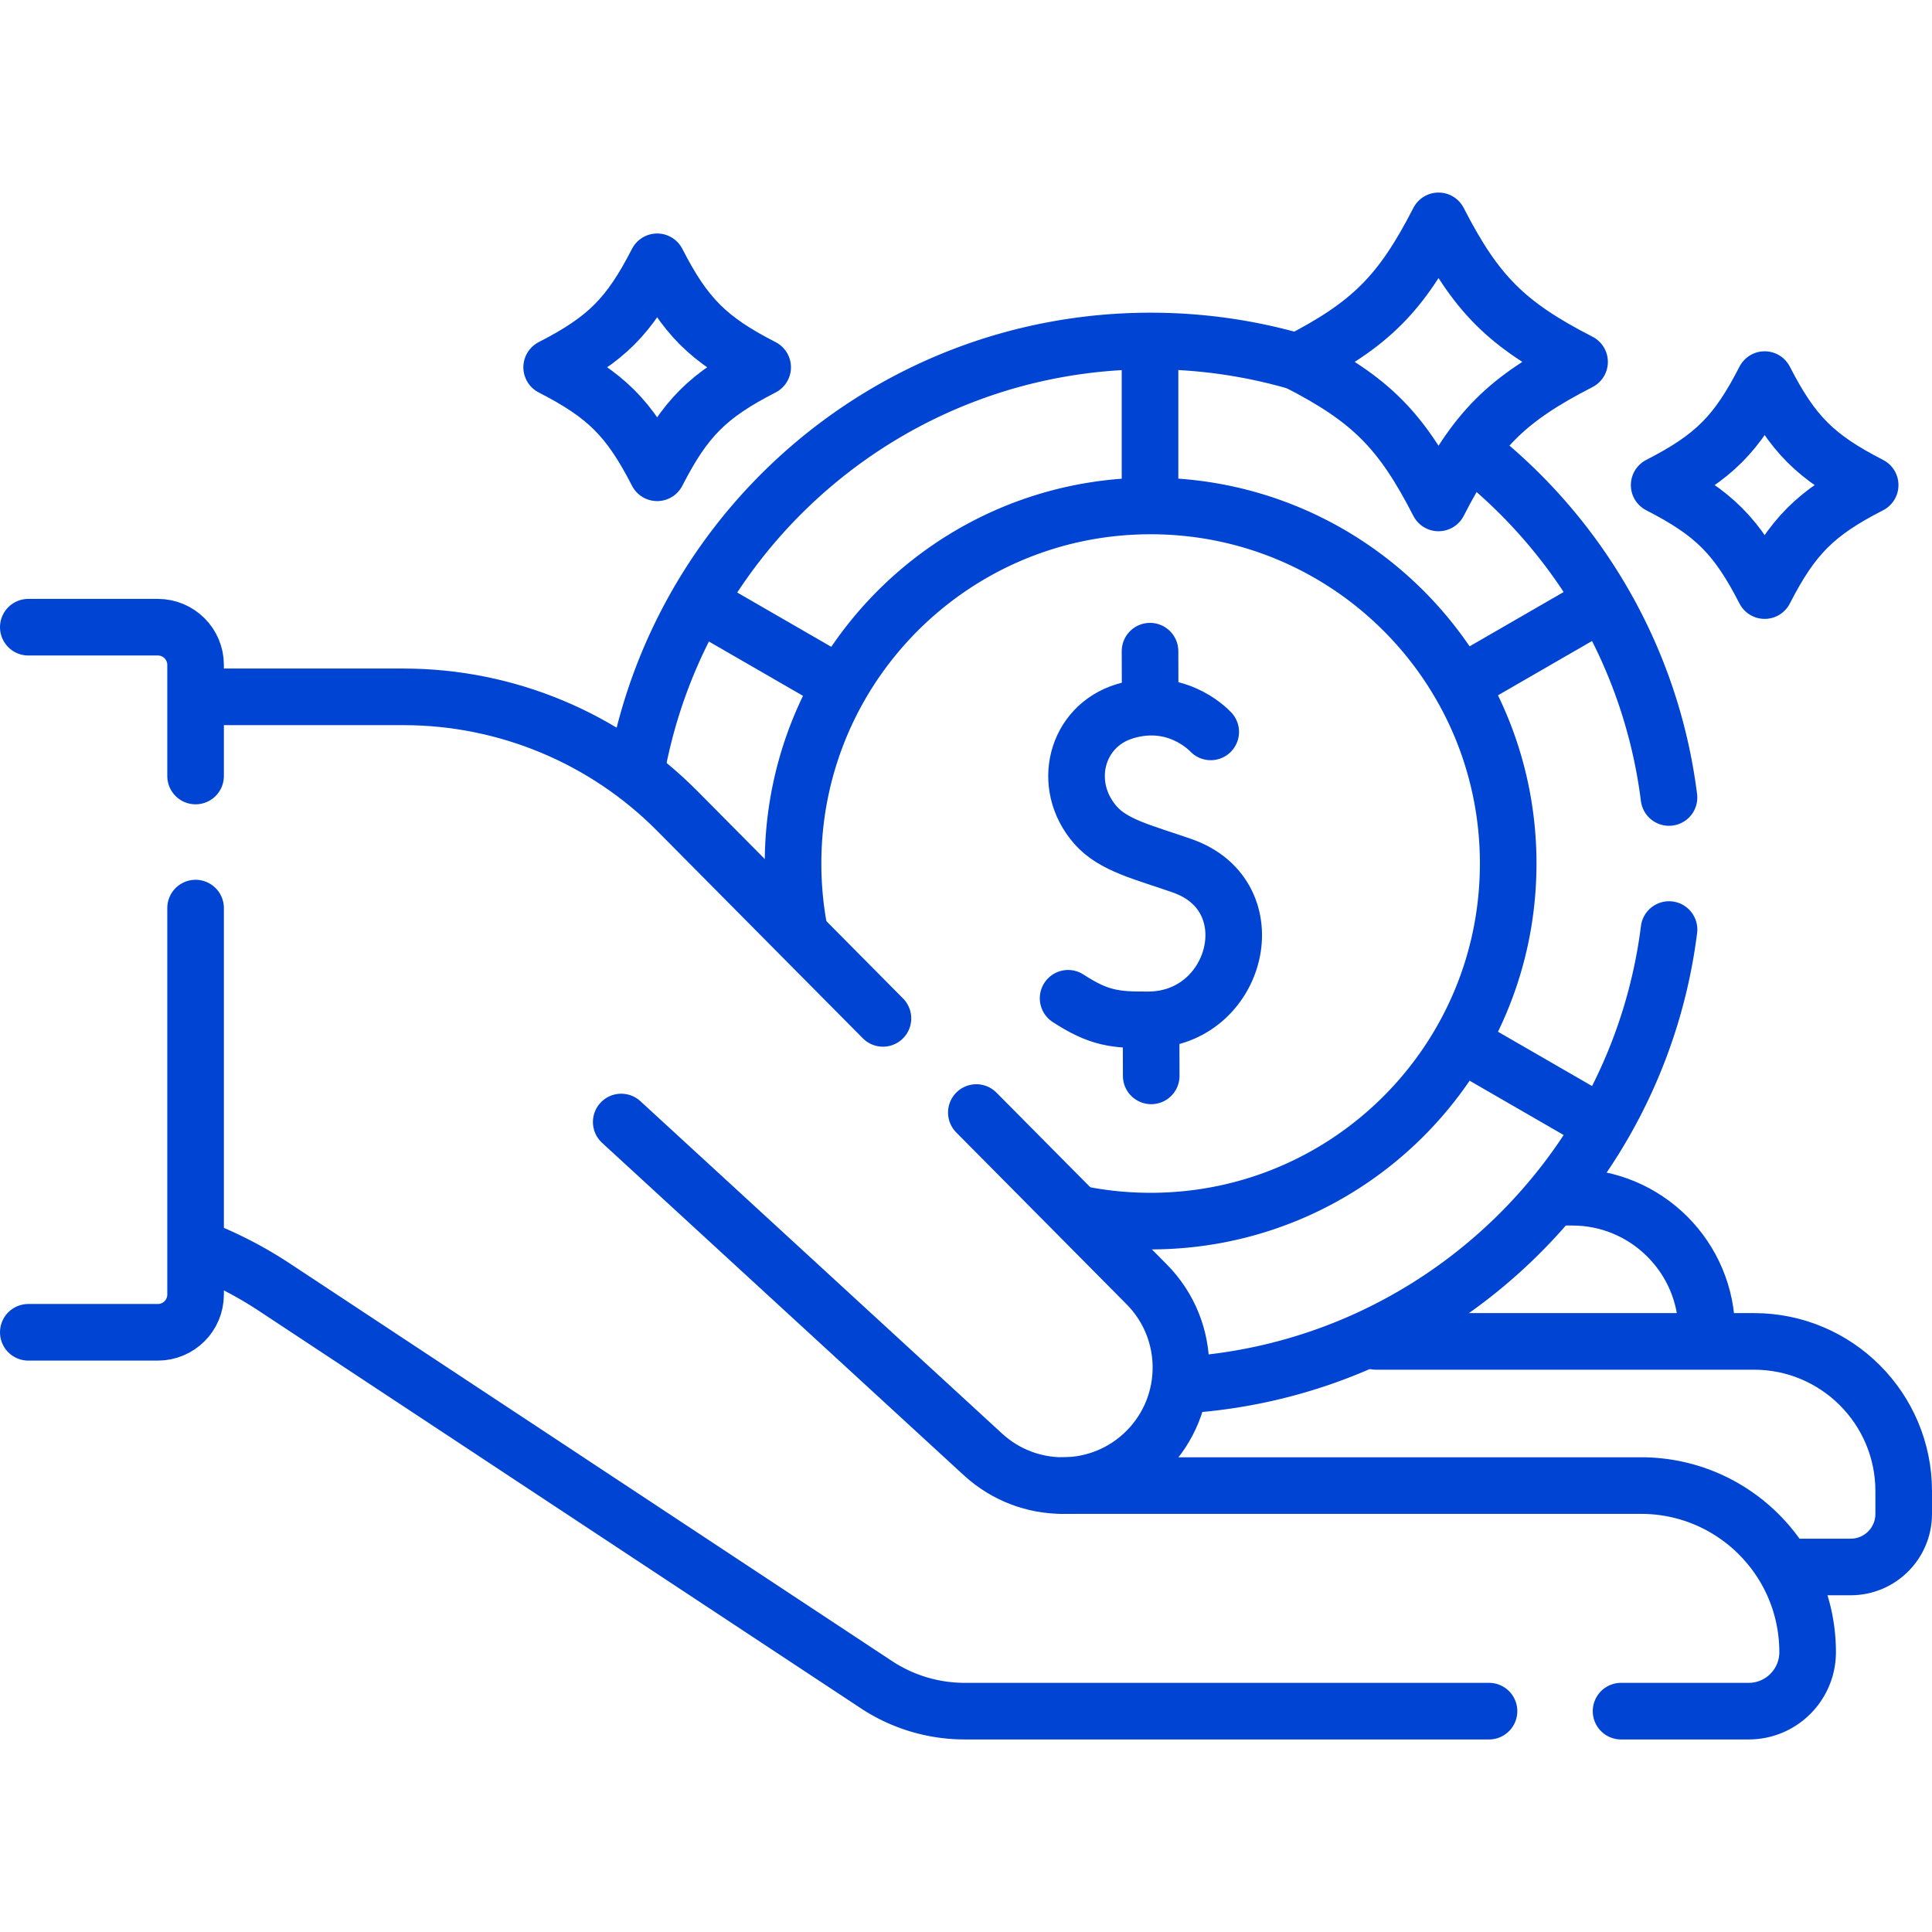 <svg xmlns="http://www.w3.org/2000/svg" version="1.1" xmlns:xlink="http://www.w3.org/1999/xlink" width="512" height="512" x="0" y="0" viewBox="0 0 512 512" style="enable-background:new 0 0 512 512" xml:space="preserve" class=""><g><path d="M412.097 317.275h4.554c19.695 0 35.661 15.966 35.661 35.661v1.679M364.613 355.483h100.202c21.917 0 39.685 17.768 39.685 39.685v6.048c0 7.759-6.29 14.048-14.048 14.048h-15.903" style="stroke-width:15;stroke-linecap:round;stroke-linejoin:round;stroke-miterlimit:10;" fill="none" stroke="#0044d4" stroke-width="15" stroke-linecap="round" stroke-linejoin="round" stroke-miterlimit="10" data-original="#000000" opacity="1" class=""></path><path d="M281.69 393.692h153.2c12.19 0 23.23 4.94 31.22 12.93 7.99 7.99 12.93 19.03 12.93 31.22 0 8.63-6.99 15.63-15.62 15.63H429.6M53.26 331.002c6.81 2.69 13.35 6.09 19.52 10.16l159.48 105.29a42.455 42.455 0 0 0 23.39 7.02H394.6M314.45 367.002c66.24-4.5 119.65-55.57 127.86-120.66M390.52 119.982c27.87 21.95 47.12 54.38 51.78 91.36M168.761 203.505c11.877-64.223 68.087-112.948 135.777-113.138 13.649-.038 26.842 1.899 39.309 5.544" style="stroke-width:15;stroke-linecap:round;stroke-linejoin:round;stroke-miterlimit:10;" fill="none" stroke="#0044d4" stroke-width="15" stroke-linecap="round" stroke-linejoin="round" stroke-miterlimit="10" data-original="#000000" opacity="1" class=""></path><path d="M211.657 245.68a95.403 95.403 0 0 1-1.491-16.569c-.147-52.334 42.16-94.879 94.494-95.026s94.879 42.16 95.026 94.494-42.16 94.879-94.494 95.026a95.27 95.27 0 0 1-17.881-1.634" style="stroke-width:15;stroke-linecap:round;stroke-linejoin:round;stroke-miterlimit:10;" fill="none" stroke="#0044d4" stroke-width="15" stroke-linecap="round" stroke-linejoin="round" stroke-miterlimit="10" data-original="#000000" opacity="1" class=""></path><path d="M320.854 193.962c-1.111-1.17-9.594-9.48-22.77-5.47-12.998 3.955-16.979 19.612-7.796 30.133 4.759 5.452 12.734 7.219 23.038 10.829 23.061 8.079 14.636 40.593-8.799 40.815-9.145.087-13.422-.482-21.471-5.715M305.046 271.663l.038 13.457M304.768 172.569l.038 13.457M304.768 131.968V92.367M220.873 180.405l-34.285-19.794M388.663 277.278l34.735 20.055M388.663 180.405l35.157-20.298M51.83 184.672h55.1c27.24 0 53.36 10.88 72.54 30.23l54.52 54.98M258.74 294.832l45.15 45.54c6.04 6.1 9.07 14.07 9.07 22.03 0 7.95-3.01 15.89-9.02 21.98-6.1 6.18-14.17 9.3-22.25 9.31-7.58.01-15.18-2.73-21.19-8.25l-95.87-88.1M51.83 240.652v102.42c0 5.53-4.48 10-10 10H7.5M51.83 205.652v-29.44c0-5.52-4.48-10-10-10H7.5M439.694 128.554c14.497 7.435 20.524 13.462 27.959 27.959 7.435-14.497 13.462-20.524 27.959-27.959-14.497-7.435-20.524-13.462-27.959-27.959-7.434 14.497-13.461 20.524-27.959 27.959zM146.195 97.337c14.497 7.435 20.524 13.462 27.959 27.959 7.435-14.497 13.462-20.524 27.959-27.959-14.497-7.435-20.524-13.462-27.959-27.959-7.435 14.497-13.462 20.524-27.959 27.959zM343.848 95.906c19.381 9.939 27.439 17.997 37.378 37.378 9.939-19.381 17.997-27.439 37.378-37.378-19.381-9.939-27.439-17.997-37.378-37.378-9.939 19.381-17.997 27.438-37.378 37.378z" style="stroke-width:15;stroke-linecap:round;stroke-linejoin:round;stroke-miterlimit:10;" fill="none" stroke="#0044d4" stroke-width="15" stroke-linecap="round" stroke-linejoin="round" stroke-miterlimit="10" data-original="#000000" opacity="1" class=""></path></g></svg>